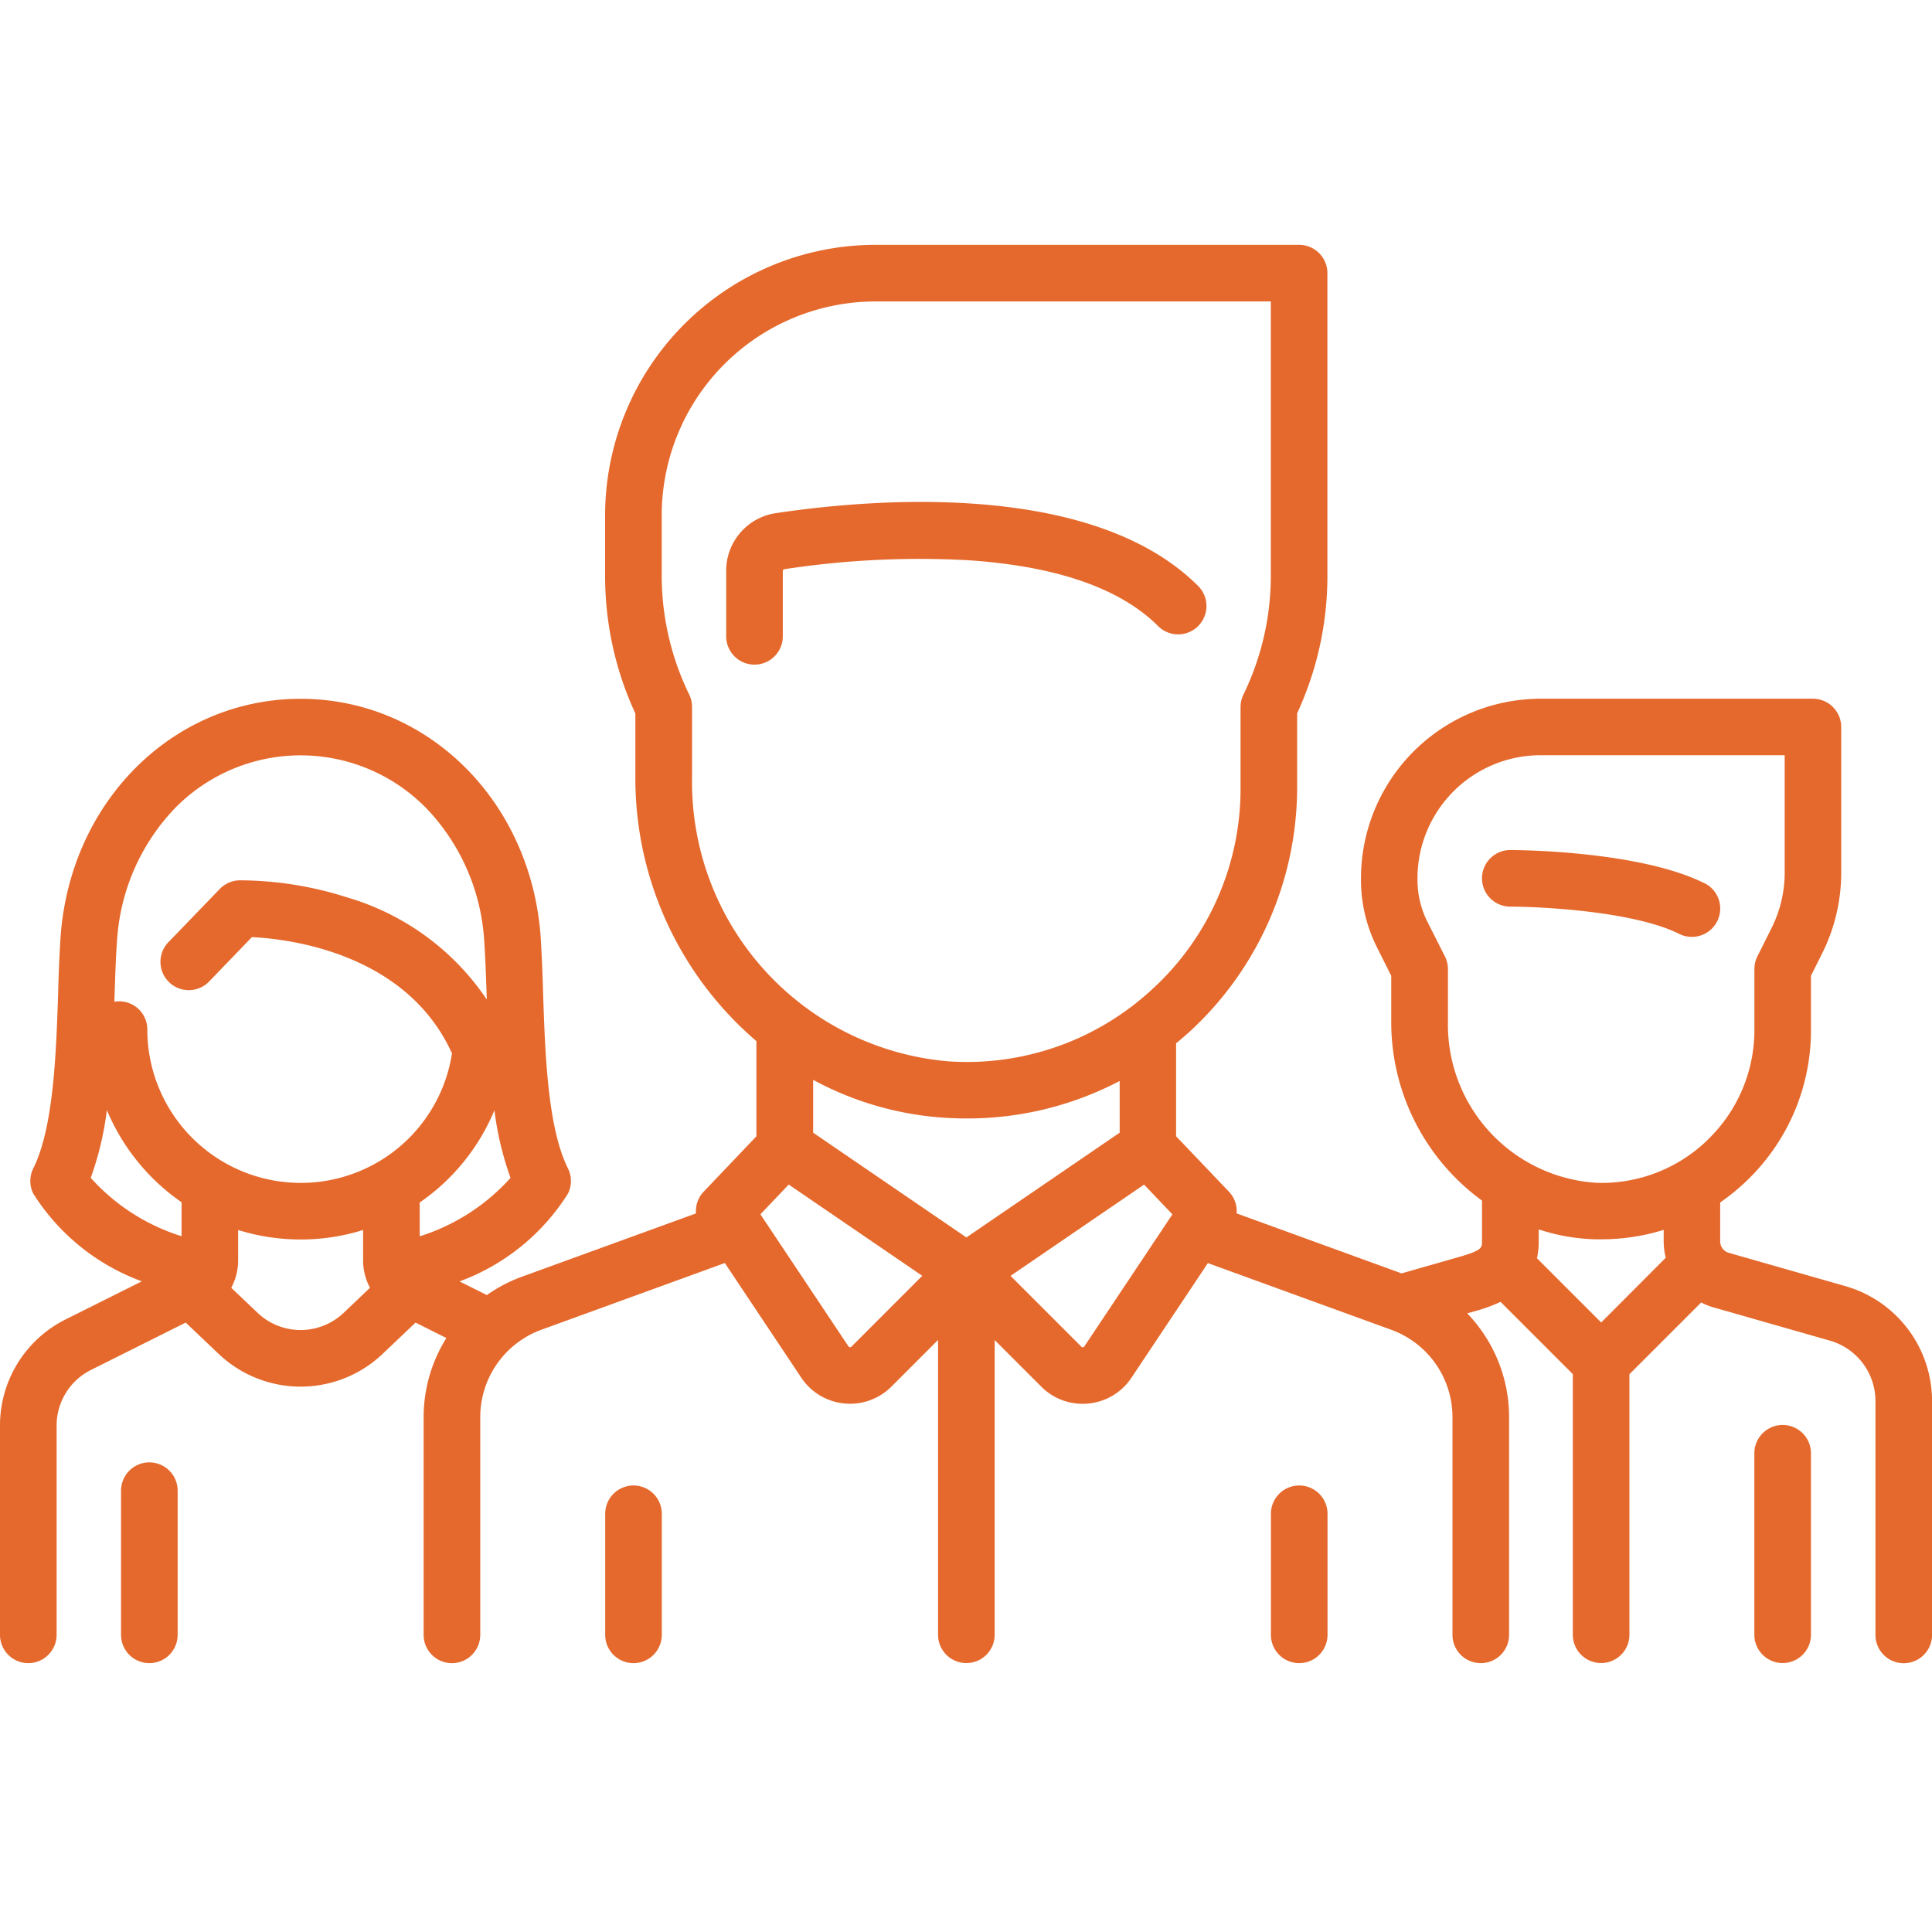 <svg xmlns="http://www.w3.org/2000/svg" width="80" height="80" viewBox="0 0 80 80">
    <defs>
        <style>
            .cls-1{fill:none}.cls-2{fill:#e5692c}
        </style>
    </defs>
    <g id="rolunk_1" transform="translate(-100 -450)">
        <path id="Rectangle_465" d="M0 0h80v80H0z" class="cls-1" data-name="Rectangle 465" transform="translate(100 450)"/>
        <g id="team" transform="translate(100 392.072)">
            <g id="Group_4726" data-name="Group 4726" transform="translate(61.367 93.126)">
                <g id="Group_4725" data-name="Group 4725">
                    <path id="Path_2523" d="M401.965 229.826c-2.722-1.361-7.826-1.377-8.042-1.377a1.172 1.172 0 0 0 0 2.344c1.317 0 5.141.2 6.994 1.129a1.172 1.172 0 0 0 1.048-2.1z" class="cls-2" data-name="Path 2523" transform="translate(-392.751 -228.449)"/>
                </g>
            </g>
            <g id="Group_4728" data-name="Group 4728" transform="translate(0 68.066)">
                <g id="Group_4727" data-name="Group 4727">
                    <path id="Path_2524" d="M76.424 111.187l-4.84-1.383a.491.491 0 0 1-.355-.47v-1.615a8.809 8.809 0 0 0 1.12-.919 8.621 8.621 0 0 0 2.639-6.237v-2.23l.468-.936a7.476 7.476 0 0 0 .785-3.326v-6.038a1.172 1.172 0 0 0-1.172-1.172H63.792a7.445 7.445 0 0 0-7.437 7.439v.07a6.216 6.216 0 0 0 .653 2.765l.6 1.2v1.914a9.144 9.144 0 0 0 3.759 7.393v1.693c0 .261 0 .369-.968.646l-2.362.675-6.831-2.484a1.171 1.171 0 0 0-.319-.9l-2.187-2.293v-3.85c.231-.19.458-.385.679-.592a13.754 13.754 0 0 0 4.333-10v-3.073a13.546 13.546 0 0 0 1.253-5.7V69.238a1.172 1.172 0 0 0-1.165-1.172H36.256a11.208 11.208 0 0 0-11.2 11.2v2.506a13.546 13.546 0 0 0 1.253 5.7v2.638a14.319 14.319 0 0 0 5.012 10.929v3.941l-2.183 2.293a1.171 1.171 0 0 0-.319.9l-7.21 2.622a6.145 6.145 0 0 0-1.449.759l-1.132-.566a8.951 8.951 0 0 0 4.489-3.633 1.172 1.172 0 0 0 0-1.048c-.845-1.69-.947-4.787-1.029-7.275a69.231 69.231 0 0 0-.1-2.308c-.4-5.621-4.673-9.86-9.94-9.86s-9.54 4.239-9.94 9.86a58.2 58.2 0 0 0-.1 2.308c-.082 2.488-.185 5.585-1.029 7.275a1.172 1.172 0 0 0 0 1.048 8.949 8.949 0 0 0 4.494 3.63l-3.145 1.572A4.905 4.905 0 0 0 0 116.965v8.658a1.172 1.172 0 1 0 2.344 0v-8.658a2.573 2.573 0 0 1 1.43-2.314l3.916-1.958 1.362 1.295a4.928 4.928 0 0 0 6.793 0l1.362-1.294 1.277.638a6.171 6.171 0 0 0-.942 3.272v9.02a1.172 1.172 0 1 0 2.344 0V116.6a3.852 3.852 0 0 1 2.528-3.609l7.6-2.764 3.165 4.747a2.416 2.416 0 0 0 1.779 1.068q.121.012.242.012a2.415 2.415 0 0 0 1.712-.71l1.931-1.931v12.207a1.172 1.172 0 0 0 2.344 0v-12.204l1.931 1.931a2.414 2.414 0 0 0 1.712.71q.12 0 .242-.012a2.416 2.416 0 0 0 1.779-1.068l3.165-4.747 7.6 2.764a3.852 3.852 0 0 1 2.528 3.609v9.02a1.172 1.172 0 1 0 2.344 0V116.6a6.2 6.2 0 0 0-1.733-4.288l.29-.083a6.427 6.427 0 0 0 1.09-.394l2.992 2.992v10.792a1.172 1.172 0 1 0 2.344 0v-10.787l2.971-2.971a2.789 2.789 0 0 0 .5.2l4.84 1.383a2.6 2.6 0 0 1 1.876 2.488v9.694a1.172 1.172 0 1 0 2.344 0v-9.694a4.952 4.952 0 0 0-3.578-4.745zm-68.906-2.07a8.425 8.425 0 0 1-3.761-2.417 12.917 12.917 0 0 0 .668-2.806 8.739 8.739 0 0 0 3.093 3.816zm6.713 3.172a2.586 2.586 0 0 1-3.565 0l-1.09-1.036a2.425 2.425 0 0 0 .285-1.144v-1.249a8.714 8.714 0 0 0 5.174 0v1.248a2.425 2.425 0 0 0 .285 1.145zm-1.782-5.38a6.353 6.353 0 0 1-6.349-6.346 1.165 1.165 0 0 0-1.364-1.155c0-.1.007-.2.01-.3.026-.806.051-1.567.1-2.22a8.7 8.7 0 0 1 2.369-5.464 7.281 7.281 0 0 1 10.466 0 8.7 8.7 0 0 1 2.369 5.464c.046.653.072 1.414.1 2.219l.007.209a10.53 10.53 0 0 0-5.788-4.23 14.707 14.707 0 0 0-4.457-.706 1.172 1.172 0 0 0-.811.358L6.985 96.93a1.172 1.172 0 1 0 1.687 1.627l1.759-1.825c1.515.074 6.39.641 8.285 4.815a6.331 6.331 0 0 1-6.267 5.362zm4.93 2.212v-1.4a8.668 8.668 0 0 0 3.094-3.82 12.9 12.9 0 0 0 .667 2.8 8.465 8.465 0 0 1-3.76 2.42zM28.657 90.11V87.2a1.172 1.172 0 0 0-.117-.51 11.241 11.241 0 0 1-1.14-4.922v-2.506a8.862 8.862 0 0 1 8.852-8.852h16.37v11.358a11.241 11.241 0 0 1-1.136 4.925 1.172 1.172 0 0 0-.117.51v3.337a11.25 11.25 0 0 1-3.592 8.289 11.658 11.658 0 0 1-.9.762l-.02.015a11.268 11.268 0 0 1-7.6 2.269 11.607 11.607 0 0 1-10.6-11.765zm6.6 23.58a.074.074 0 0 1-.065.023.074.074 0 0 1-.06-.036l-3.645-5.467 1.173-1.232 5.529 3.779zm4.76-4.522l-6.346-4.338v-2.188a13.194 13.194 0 0 0 5.436 1.569q.463.03.922.03a13.574 13.574 0 0 0 6.334-1.552v2.141zm4.885 4.51a.075.075 0 0 1-.06.036.072.072 0 0 1-.065-.023l-2.932-2.932 5.529-3.779 1.173 1.232zm21.4-.989l-2.659-2.659a3.214 3.214 0 0 0 .072-.7v-.495a8.218 8.218 0 0 0 2.321.41h.27a8.705 8.705 0 0 0 2.584-.391v.472a2.8 2.8 0 0 0 .085.683zm4.419-7.571a6.3 6.3 0 0 1-4.615 1.788 6.56 6.56 0 0 1-6.15-6.658v-2.191a1.171 1.171 0 0 0-.124-.524l-.732-1.448a3.86 3.86 0 0 1-.405-1.717V94.3a5.1 5.1 0 0 1 5.097-5.1H73.9v4.867a5.12 5.12 0 0 1-.538 2.278l-.592 1.183a1.171 1.171 0 0 0-.124.524v2.506a6.3 6.3 0 0 1-1.929 4.56z" class="cls-2" data-name="Path 2524" transform="translate(0 -68.066)"/>
                </g>
            </g>
            <g id="Group_4730" data-name="Group 4730" transform="translate(72.644 116.933)">
                <g id="Group_4729" data-name="Group 4729">
                    <path id="Path_2525" d="M466.095 380.814a1.172 1.172 0 0 0-1.172 1.172v7.514a1.172 1.172 0 0 0 2.344 0v-7.518a1.172 1.172 0 0 0-1.172-1.168z" class="cls-2" data-name="Path 2525" transform="translate(-464.923 -380.814)"/>
                </g>
            </g>
            <g id="Group_4732" data-name="Group 4732" transform="translate(5.012 118.482)">
                <g id="Group_4731" data-name="Group 4731">
                    <path id="Path_2526" d="M33.249 390.728a1.172 1.172 0 0 0-1.172 1.172v5.969a1.172 1.172 0 1 0 2.344 0V391.9a1.172 1.172 0 0 0-1.172-1.172z" class="cls-2" data-name="Path 2526" transform="translate(-32.077 -390.728)"/>
                </g>
            </g>
            <g id="Group_4734" data-name="Group 4734" transform="translate(30.072 78.712)">
                <g id="Group_4733" data-name="Group 4733">
                    <path id="Path_2527" d="M212 139.683c-4.432-4.432-13.705-3.585-17.487-3.015a2.406 2.406 0 0 0-2.055 2.4v2.7a1.172 1.172 0 0 0 2.344 0v-2.7a.078.078 0 0 1 .061-.079 37.023 37.023 0 0 1 7.613-.372c3.654.243 6.3 1.161 7.867 2.727a1.172 1.172 0 1 0 1.657-1.661z" class="cls-2" data-name="Path 2527" transform="translate(-192.46 -136.203)"/>
                </g>
            </g>
            <g id="Group_4736" data-name="Group 4736" transform="translate(25.06 119.439)">
                <g id="Group_4735" data-name="Group 4735">
                    <path id="Path_2528" d="M161.556 396.853a1.172 1.172 0 0 0-1.172 1.172v5.012a1.172 1.172 0 0 0 2.344 0v-5.012a1.172 1.172 0 0 0-1.172-1.172z" class="cls-2" data-name="Path 2528" transform="translate(-160.384 -396.853)"/>
                </g>
            </g>
            <g id="Group_4738" data-name="Group 4738" transform="translate(52.626 119.439)">
                <g id="Group_4737" data-name="Group 4737">
                    <path id="Path_2529" d="M337.978 396.853a1.172 1.172 0 0 0-1.172 1.172v5.012a1.172 1.172 0 0 0 2.344 0v-5.012a1.172 1.172 0 0 0-1.172-1.172z" class="cls-2" data-name="Path 2529" transform="translate(-336.806 -396.853)"/>
                </g>
            </g>
        </g>
    </g>
</svg>
